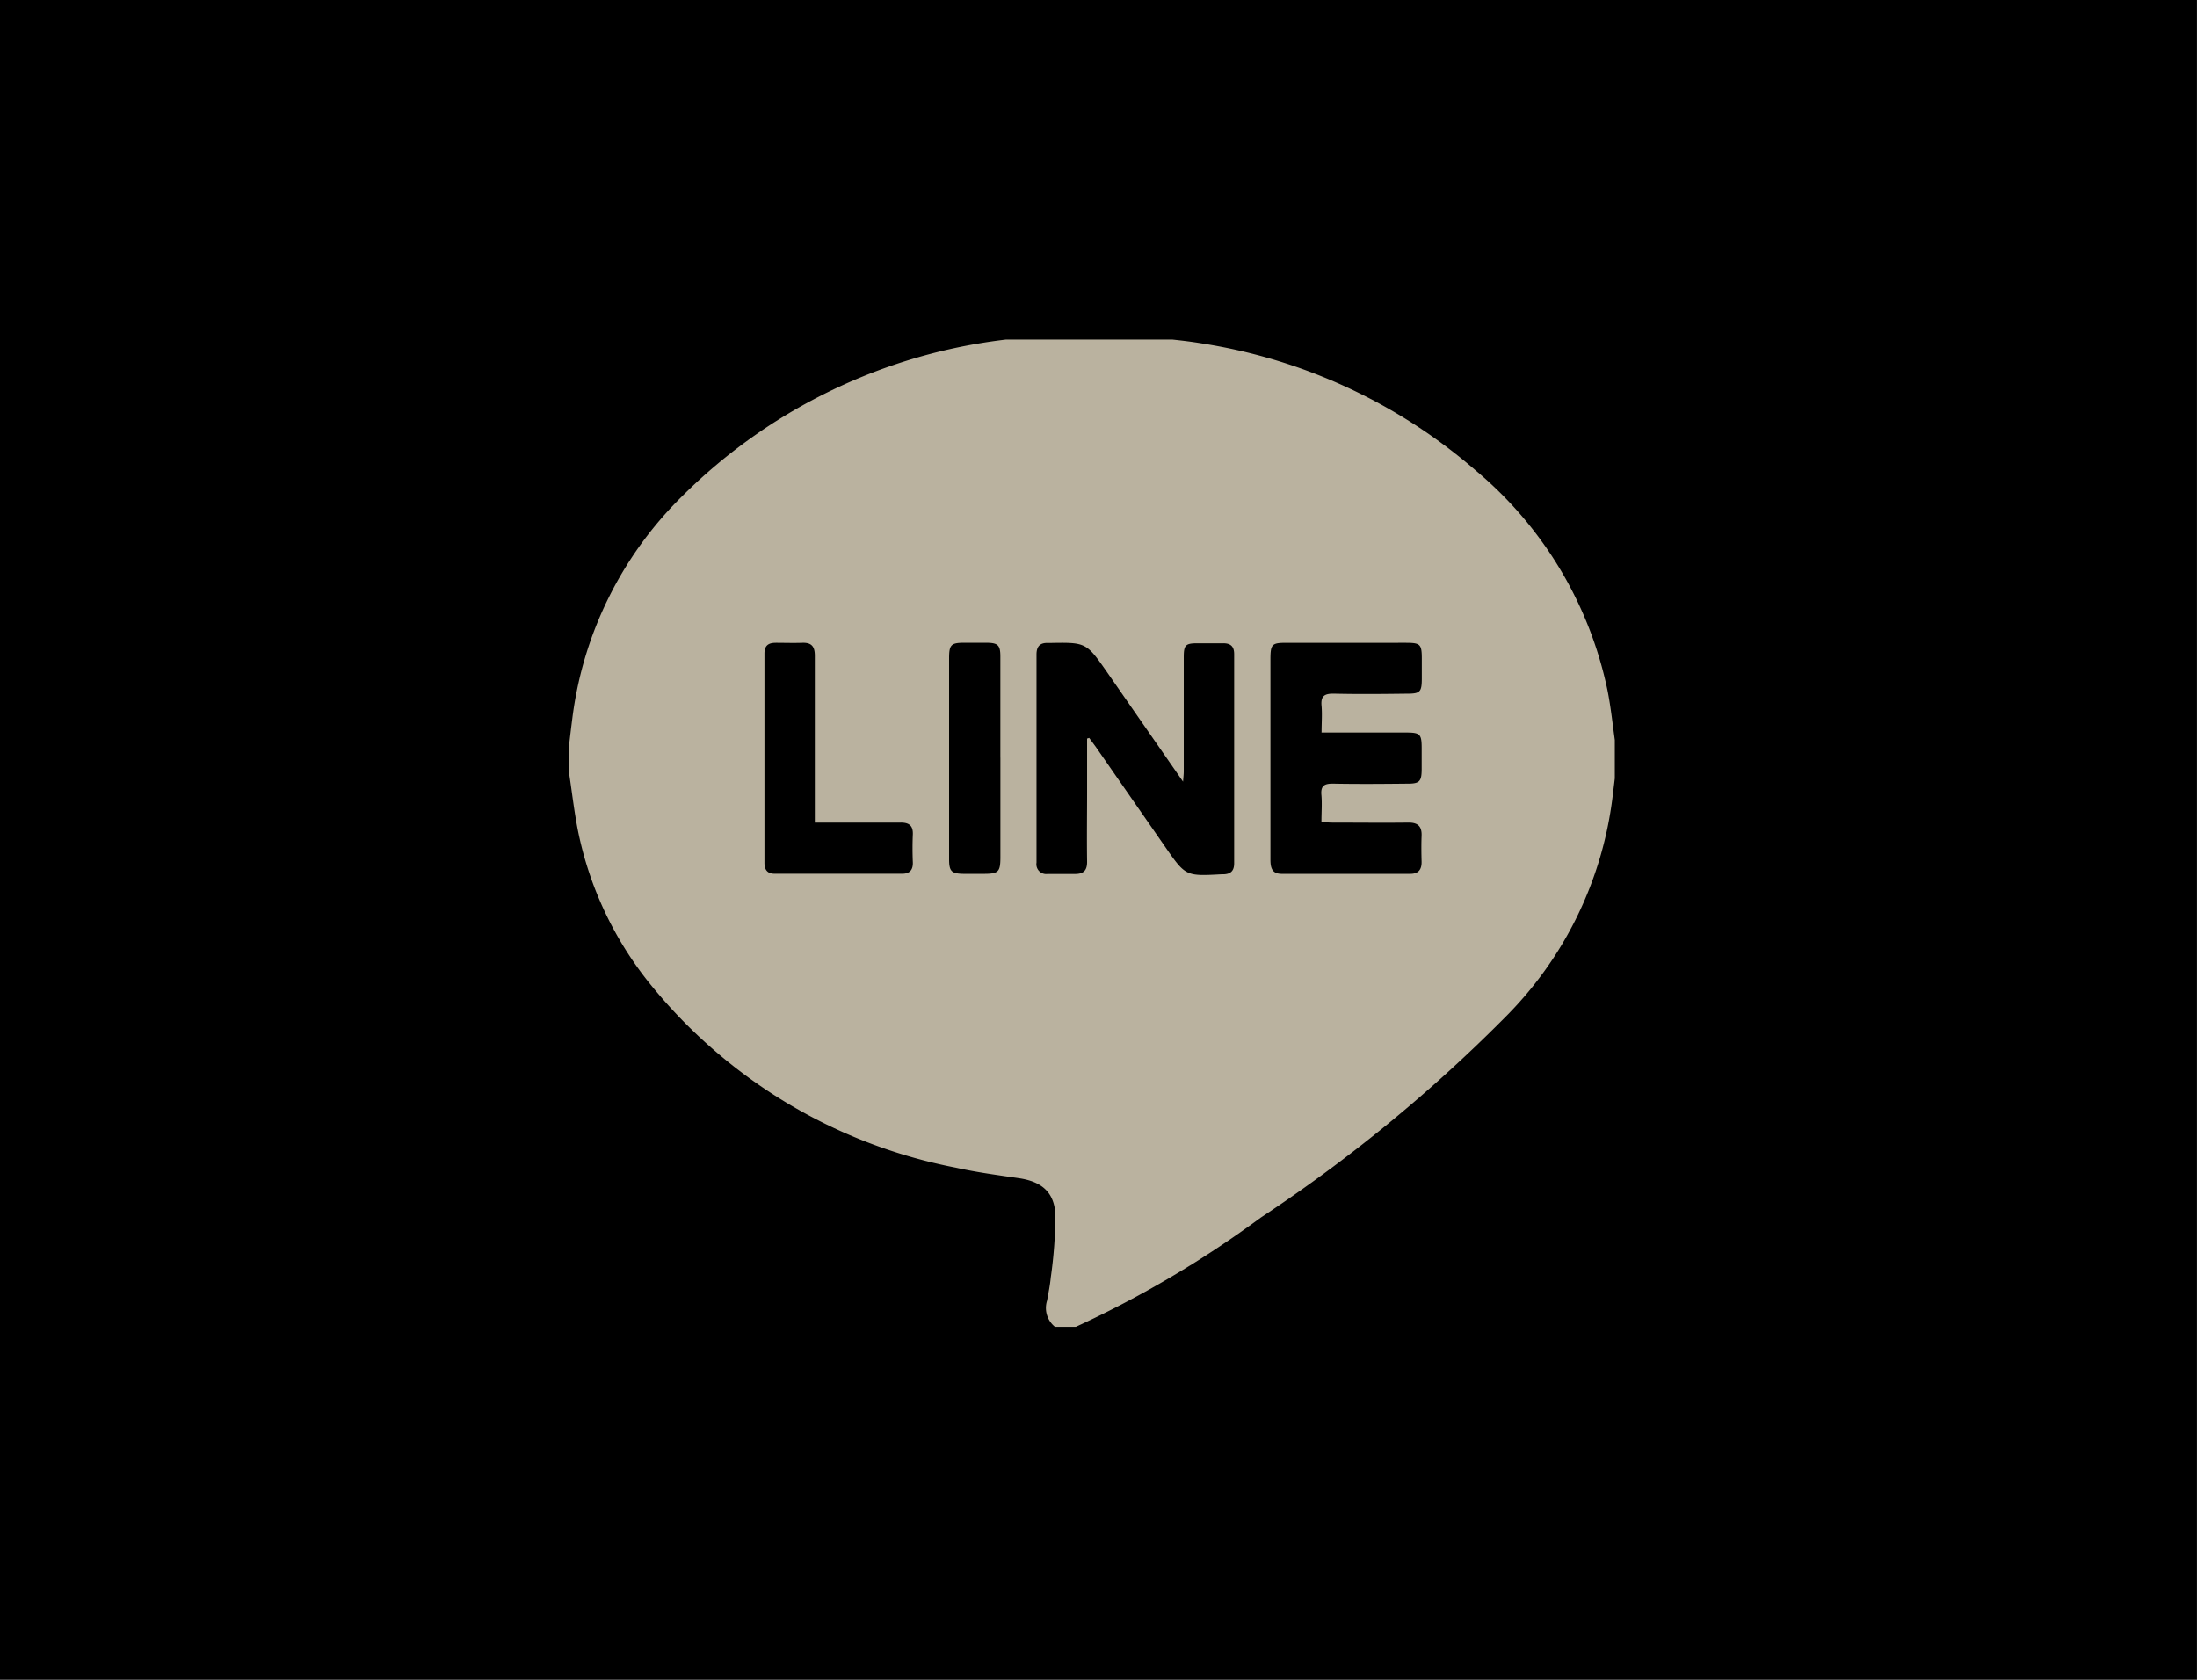 <?xml version="1.0" encoding="UTF-8"?>
<svg xmlns="http://www.w3.org/2000/svg" xmlns:xlink="http://www.w3.org/1999/xlink" width="51" height="39" viewBox="0 0 51 39">
  <defs>
    <clipPath id="clip-path">
      <rect id="長方形_97" data-name="長方形 97" width="24.485" height="22.922" transform="translate(0)" fill="#bab29f"></rect>
    </clipPath>
  </defs>
  <g id="グループ_108" data-name="グループ 108" transform="translate(-1766 -862)">
    <g id="グループ_106" data-name="グループ 106" transform="translate(1766.005 862)">
      <rect id="長方形_11" data-name="長方形 11" width="51" height="39" transform="translate(-0.006)"></rect>
    </g>
    <g id="グループ_107" data-name="グループ 107" transform="translate(1780.835 864.651)">
      <g id="グループ_100" data-name="グループ 100" transform="translate(-1.835 5.233)" clip-path="url(#clip-path)">
        <path id="パス_24" data-name="パス 24" d="M11.618,0h1.043c.093.017.185.039.278.049.6.067,1.2.1,1.785.2a12.677,12.677,0,0,1,6.33,2.954A9.066,9.066,0,0,1,24.1,8.295c.082.408.122.824.182,1.237v.711c-.022.179-.043.357-.065.536A8.733,8.733,0,0,1,21.7,15.911a35.719,35.719,0,0,1-5.651,4.629,24.454,24.454,0,0,1-4.434,2.6h-.237a.561.561,0,0,1-.287-.674c.032-.178.069-.357.086-.537a10.723,10.723,0,0,0,.108-1.452c-.023-.531-.323-.776-.844-.853-.491-.072-.984-.137-1.468-.245a12.074,12.074,0,0,1-7.1-4.269A8.271,8.271,0,0,1,.2,11.547c-.085-.431-.135-.87-.2-1.3V9.531c.023-.195.046-.389.071-.584A8.766,8.766,0,0,1,2.61,3.8a12.768,12.768,0,0,1,8-3.694c.336-.037.673-.069,1.009-.1m.4,9.411.05-.016c.051.069.1.137.152.207l1.607,2.315c.479.69.479.69,1.321.644l.047,0c.163-.007.238-.085.238-.255q0-2.429,0-4.857c0-.185-.089-.254-.263-.251-.2,0-.395,0-.592,0-.273,0-.315.043-.315.319q0,1.327,0,2.654c0,.065-.008.129-.016.24L12.488,7.881c-.489-.7-.489-.7-1.344-.684H11.12c-.187-.01-.274.074-.274.267q0,2.417,0,4.833a.228.228,0,0,0,.257.263c.213,0,.426,0,.64,0,.2,0,.28-.087.277-.29-.008-.553,0-1.106,0-1.659v-1.2m5.443-.127c0-.231.016-.429,0-.623-.025-.239.075-.292.295-.287.568.013,1.137.007,1.706,0,.285,0,.324-.046.326-.336,0-.158,0-.316,0-.474,0-.336-.034-.37-.362-.371H16.649c-.34,0-.372.031-.373.384q0,1.185,0,2.37c0,.758,0,1.517,0,2.275,0,.184.029.335.261.335h2.986c.189,0,.267-.1.262-.286s-.008-.4,0-.592c.01-.222-.085-.315-.308-.312-.584.007-1.169,0-1.754,0-.083,0-.167-.008-.263-.013,0-.224.016-.423,0-.617-.024-.23.073-.278.281-.274.576.011,1.153.006,1.73,0,.266,0,.313-.056.316-.324,0-.166,0-.332,0-.5,0-.328-.036-.363-.37-.363H17.46M5.7,11.372v-.324c0-1.185,0-2.37,0-3.555,0-.212-.073-.307-.289-.3s-.411,0-.616,0c-.173,0-.264.063-.264.25q0,2.429,0,4.858c0,.171.076.254.237.254q1.481,0,2.962,0c.176,0,.253-.092.245-.271-.009-.213-.009-.427,0-.64s-.095-.279-.288-.277c-.442,0-.885,0-1.327,0H5.7m4.307-1.509c0-.782,0-1.563,0-2.345,0-.266-.056-.318-.318-.321-.174,0-.347,0-.521,0-.305,0-.351.046-.351.361q0,1.208,0,2.416c0,.75,0,1.5,0,2.25,0,.279.056.333.331.338.158,0,.316,0,.474,0,.34,0,.385-.046.386-.378q0-1.16,0-2.321" transform="translate(0.215 -0.153)" fill="#bab29f"></path>
      </g>
    </g>
  </g>
</svg>
